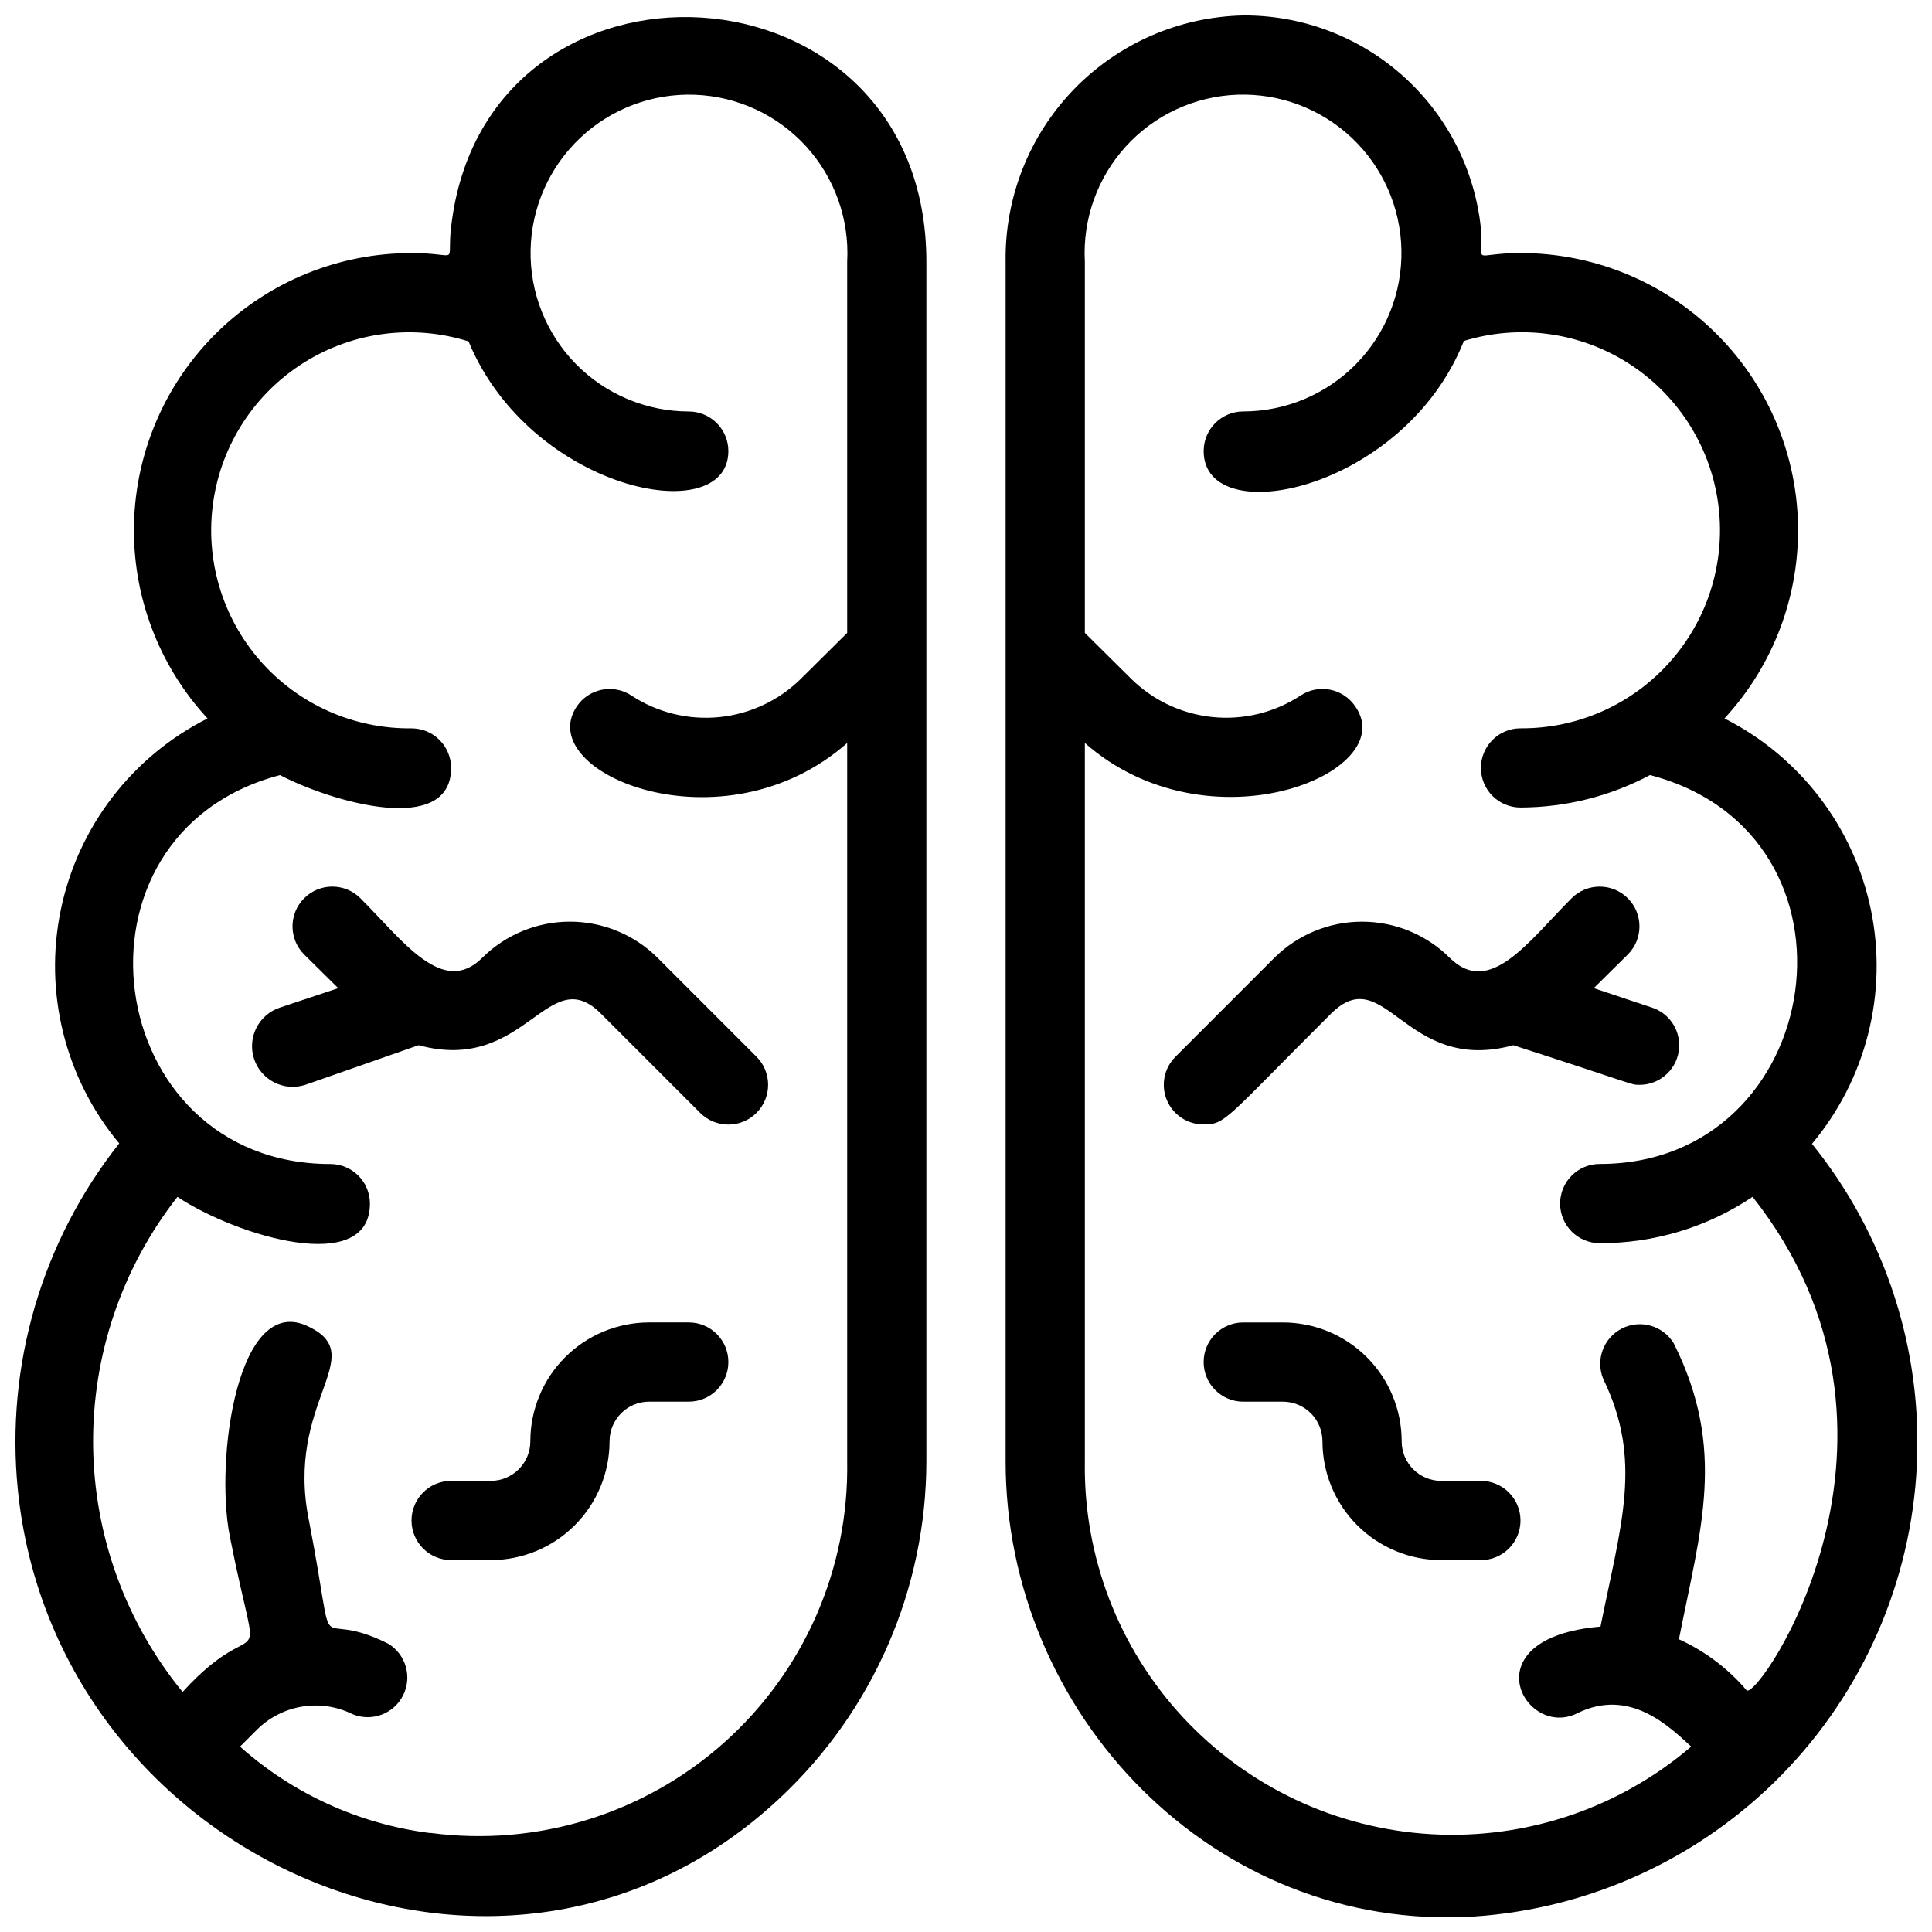<?xml version="1.0" encoding="UTF-8"?>
<!-- Uploaded to: SVG Repo, www.svgrepo.com, Generator: SVG Repo Mixer Tools -->
<svg width="800px" height="800px" version="1.1" viewBox="144 144 512 512" xmlns="http://www.w3.org/2000/svg">
 <defs>
  <clipPath id="b">
   <path d="m148.09 148.09h241.91v503.81h-241.91z"/>
  </clipPath>
  <clipPath id="a">
   <path d="m410 148.09h241.9v503.81h-241.9z"/>
  </clipPath>
 </defs>
 <g clip-path="url(#b)">
  <path d="m263.55 204.14c-1.258 10.496 2.731 6.926-10.496 6.926v0.004c-19.16-0.023-37.57 7.441-51.309 20.797-13.738 13.359-21.711 31.555-22.227 50.707-0.512 19.152 6.477 37.75 19.48 51.824-20.004 10.078-34.316 28.734-38.875 50.664s1.137 44.742 15.469 61.957c-20.523 25.934-30.156 58.828-26.871 91.738 9.867 98.348 128.79 150.51 202.05 81.656 24.652-23.086 38.668-55.336 38.73-89.109v-317.93c0-81.766-116.93-87.746-125.95-9.238zm-5.773 425.61v0.004c-18.648-2.398-36.133-10.375-50.172-22.883l4.41-4.41v0.004c3.258-3.273 7.465-5.441 12.023-6.195 4.559-0.754 9.234-0.055 13.375 1.996 5.074 2.113 10.922-0.047 13.402-4.953 2.481-4.906 0.754-10.895-3.953-13.73-20.992-10.496-13.016 8.711-20.992-32.645-6.402-31.488 16.27-43.453 0-51.324-18.789-9.445-24.98 34.848-20.992 55.418 8.293 41.984 8.922 17.844-12.492 41.355-15.098-18.461-23.461-41.512-23.711-65.359-0.246-23.848 7.633-47.07 22.348-65.84 15.848 10.496 51.012 20.992 51.012 1.785 0-2.785-1.109-5.457-3.074-7.422-1.969-1.969-4.641-3.074-7.422-3.074-60.773 0-72.844-87.434-13.328-103.07 13.852 7.238 45.34 16.266 45.34-1.891 0-2.785-1.105-5.453-3.074-7.422s-4.641-3.074-7.422-3.074c-15.359 0.176-30.027-6.383-40.133-17.949-10.105-11.57-14.637-26.984-12.395-42.18 2.238-15.199 11.023-28.648 24.039-36.809 13.012-8.164 28.945-10.211 43.602-5.609 16.375 39.57 68.855 50.066 68.855 29.074 0-2.785-1.105-5.453-3.074-7.422s-4.641-3.074-7.422-3.074c-11.266-0.02-22.051-4.562-29.934-12.609-7.883-8.047-12.199-18.926-11.98-30.188 0.219-11.262 4.953-21.965 13.141-29.703 8.188-7.734 19.141-11.859 30.398-11.441 11.254 0.422 21.871 5.344 29.461 13.668 7.59 8.324 11.516 19.352 10.898 30.598v98.348l-12.176 12.07c-5.848 5.809-13.516 9.426-21.715 10.246-8.199 0.82-16.43-1.203-23.312-5.731-4.816-3.164-11.281-1.852-14.484 2.938-11.754 17.633 38.836 38.625 71.688 9.656v190.4c0.484 28.391-11.418 55.59-32.602 74.496-21.188 18.91-49.559 27.656-77.715 23.957z"/>
 </g>
 <path d="m318.23 397.79c-6.172-6.113-14.508-9.543-23.195-9.543s-17.023 3.43-23.195 9.543c-10.496 10.496-20.992-4.41-32.328-15.742-4.117-4.117-10.789-4.117-14.906 0-4.117 4.117-4.117 10.789 0 14.902l9.027 8.922-15.43 5.144c-5.652 1.855-8.73 7.941-6.875 13.594 1.855 5.648 7.941 8.727 13.594 6.875l30.016-10.496c28.445 7.766 34.219-22.566 48.387-8.293l26.238 26.238h0.004c4.117 4.117 10.789 4.117 14.902 0 4.117-4.113 4.117-10.789 0-14.902z"/>
 <path d="m326.53 494.46h-10.496c-8.352 0-16.359 3.32-22.266 9.223-5.906 5.906-9.223 13.918-9.223 22.266 0 2.785-1.105 5.457-3.074 7.422-1.969 1.969-4.641 3.074-7.422 3.074h-10.496c-5.797 0-10.496 4.699-10.496 10.496s4.699 10.496 10.496 10.496h10.496c8.352 0 16.359-3.316 22.266-9.223 5.902-5.902 9.223-13.914 9.223-22.266 0-5.797 4.699-10.496 10.496-10.496h10.496c5.797 0 10.496-4.699 10.496-10.496s-4.699-10.496-10.496-10.496z"/>
 <g clip-path="url(#a)">
  <path d="m624.2 447.12c14.387-17.191 20.141-40.008 15.621-61.965-4.519-21.957-18.812-40.648-38.82-50.762 13.004-14.074 19.992-32.672 19.48-51.824-0.516-19.152-8.488-37.348-22.227-50.707-13.734-13.355-32.148-20.82-51.309-20.797-13.434 0-9.762 3.672-10.496-6.613-1.637-15.531-8.988-29.898-20.629-40.312-11.637-10.418-26.727-16.137-42.344-16.051-16.992 0.359-33.152 7.426-44.953 19.656-11.797 12.234-18.277 28.637-18.023 45.629v317.93c0 66.965 55.207 124.8 124.06 120.6 30.828-2.055 59.824-15.367 81.477-37.41 21.648-22.039 34.445-51.27 35.949-82.129s-8.387-61.195-27.789-85.238zm-17.32 144.84v0.004c-4.914-5.777-11.043-10.402-17.949-13.543 5.773-29.285 12.699-50.277-1.363-78.406v0.004c-2.836-4.711-8.824-6.438-13.73-3.957-4.906 2.481-7.066 8.328-4.953 13.402 10.496 21.621 4.723 38.309-0.734 65.602-34.953 2.938-20.152 29.914-6.191 22.984 13.961-6.926 24.457 3.57 30.23 8.816h-0.004c-19.102 16.336-43.781 24.656-68.875 23.215-25.094-1.438-48.66-12.52-65.773-30.93-17.109-18.41-26.441-42.723-26.043-67.855v-190.4c32.746 28.863 83.969 7.977 71.688-9.656-3.203-4.789-9.668-6.102-14.484-2.938-6.883 4.527-15.117 6.551-23.316 5.731-8.199-0.82-15.867-4.438-21.715-10.246l-12.172-12.07v-98.348c-0.621-11.246 3.305-22.273 10.895-30.598 7.59-8.324 18.207-13.246 29.465-13.668 11.254-0.418 22.207 3.707 30.395 11.441 8.188 7.738 12.922 18.441 13.141 29.703 0.219 11.262-4.098 22.141-11.98 30.188-7.883 8.047-18.668 12.59-29.93 12.609-5.797 0-10.496 4.699-10.496 10.496 0 21.516 53.215 10.496 68.957-29.18 14.637-4.488 30.504-2.363 43.445 5.82 12.938 8.184 21.66 21.609 23.875 36.758 2.215 15.152-2.297 30.512-12.352 42.059-10.055 11.547-24.648 18.125-39.961 18.016-5.797 0-10.496 4.699-10.496 10.496s4.699 10.496 10.496 10.496c11.973-0.031 23.754-2.984 34.324-8.609 60.141 15.746 46.812 103.07-13.332 103.07-5.797 0-10.496 4.699-10.496 10.496 0 5.797 4.699 10.496 10.496 10.496 14.43 0.039 28.539-4.238 40.516-12.281 49.961 63.184 1.469 133.51-1.574 130.78z"/>
 </g>
 <path d="m578.43 431.49c5.172 0.039 9.605-3.695 10.441-8.797 0.836-5.106-2.168-10.059-7.082-11.672l-15.43-5.144 9.027-8.922c4.117-4.113 4.117-10.785 0-14.902-4.117-4.117-10.789-4.117-14.902 0-11.441 11.441-21.727 26.344-32.328 15.742-6.172-6.113-14.508-9.543-23.199-9.543-8.688 0-17.023 3.43-23.195 9.543l-26.238 26.238v0.004c-3.027 3.004-3.938 7.539-2.305 11.477 1.637 3.938 5.492 6.496 9.758 6.473 5.879 0 5.668-1.363 33.691-29.285 14.484-14.484 19.523 16.164 48.387 8.293 32.535 10.496 31.066 10.496 33.375 10.496z"/>
 <path d="m536.45 536.45h-10.496c-5.797 0-10.496-4.699-10.496-10.496 0-8.348-3.316-16.359-9.223-22.266-5.902-5.902-13.914-9.223-22.266-9.223h-10.492c-5.797 0-10.496 4.699-10.496 10.496s4.699 10.496 10.496 10.496h10.496-0.004c2.785 0 5.457 1.109 7.422 3.074 1.969 1.969 3.074 4.641 3.074 7.422 0 8.352 3.32 16.363 9.223 22.266 5.906 5.906 13.918 9.223 22.266 9.223h10.496c5.797 0 10.496-4.699 10.496-10.496s-4.699-10.496-10.496-10.496z"/>
</svg>